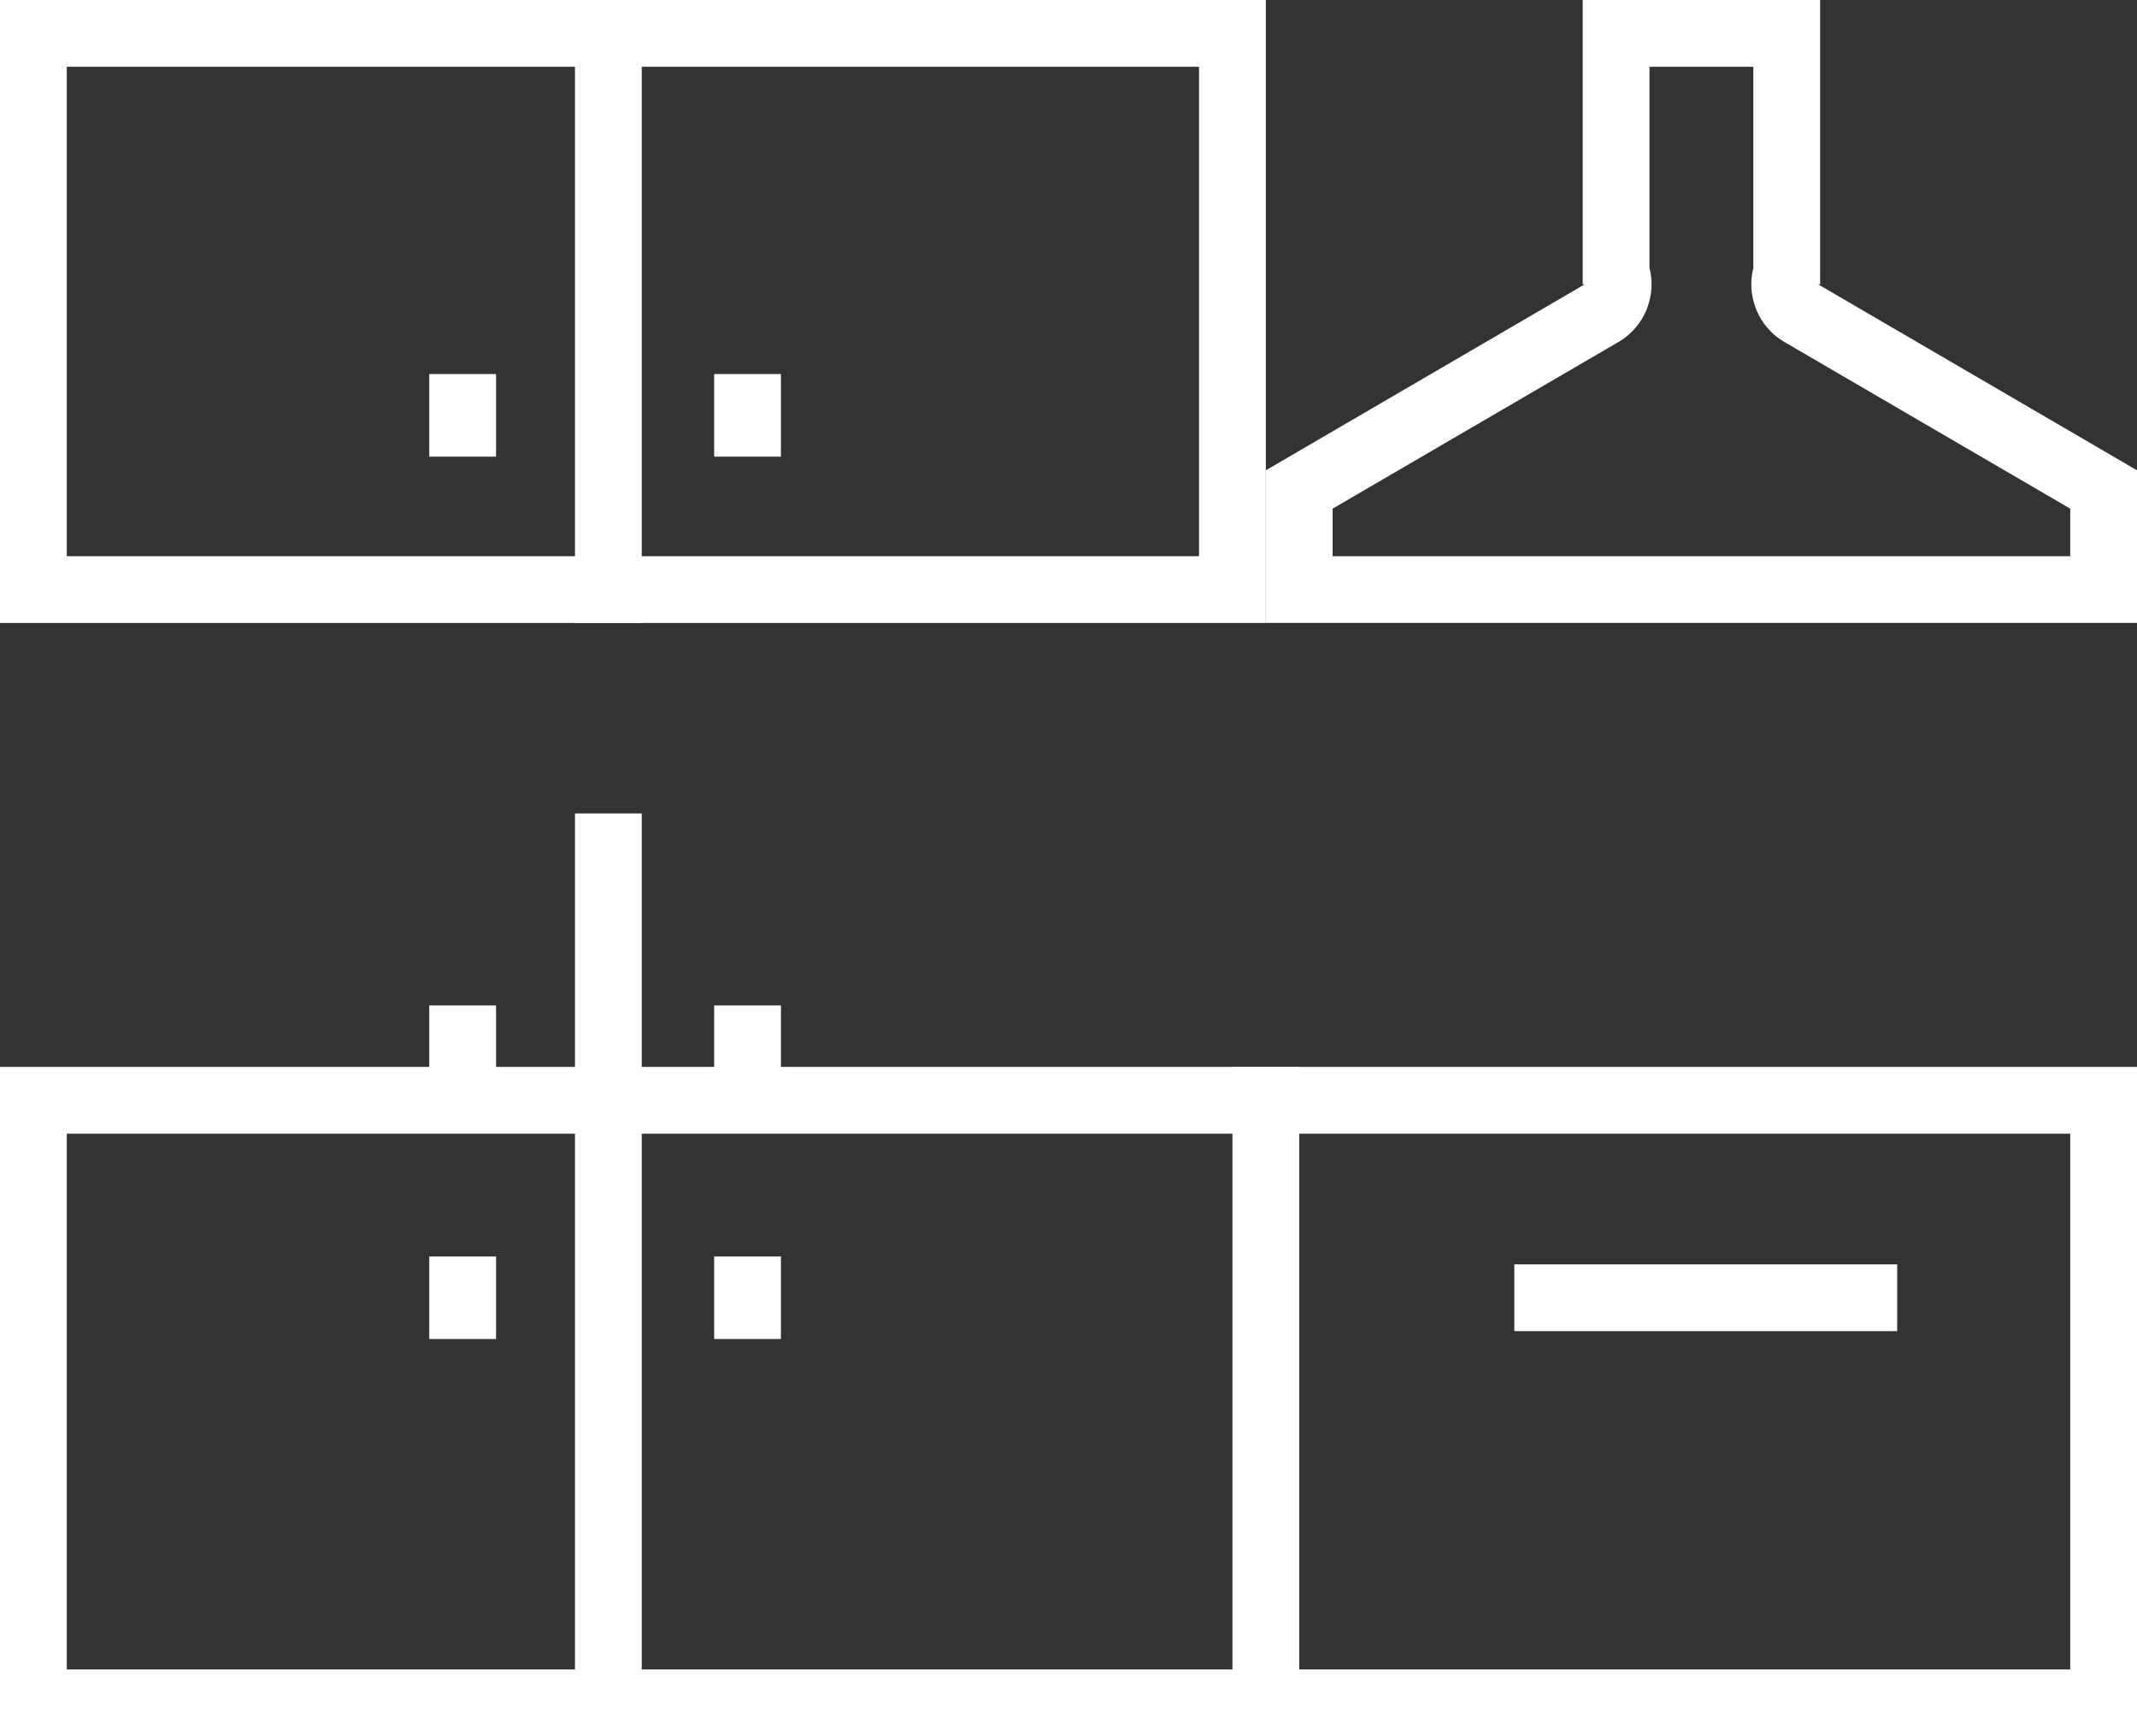 <?xml version="1.0" encoding="UTF-8" standalone="no"?> <svg xmlns="http://www.w3.org/2000/svg" xmlns:xlink="http://www.w3.org/1999/xlink" xmlns:serif="http://www.serif.com/" width="100%" height="100%" viewBox="0 0 32 26" xml:space="preserve" style="fill-rule:evenodd;clip-rule:evenodd;stroke-linejoin:round;stroke-miterlimit:1.5;"><rect x="0" y="0" width="32" height="26" fill="#333333" stroke="none"/> <rect id="Монтажная-область5" serif:id="Монтажная область5" x="0" y="0" width="32" height="26" style="fill:none;"></rect> <clipPath id="_clip1"> <rect x="0" y="0" width="32" height="26"></rect> </clipPath> <g clip-path="url(#_clip1)"> <path d="M32,26l-32,0l0,-10.023l32,0l0,10.023Zm-31,-9.023l0,8.023l30,0l0,-8.023l-30,0Z" style="fill:#fff;"></path> <path d="M18.955,9.329l-18.955,0l0,-9.329l18.955,0l0,9.329Zm-17.955,-8.329l0,7.329l16.955,0l0,-7.329l-16.955,0Z" style="fill:#fff;"></path> <path d="M9.11,12.181l0,13.819" style="fill:none;stroke:#fff;stroke-width:1px;"></path> <path d="M11.194,15.057l0,1.84" style="fill:none;stroke:#fff;stroke-width:1px;"></path> <path d="M11.194,5.601l0,1.238" style="fill:none;stroke:#fff;stroke-width:1px;"></path> <path d="M6.928,5.601l0,1.238" style="fill:none;stroke:#fff;stroke-width:1px;"></path> <path d="M11.194,18.815l0,1.237" style="fill:none;stroke:#fff;stroke-width:1px;"></path> <path d="M28.409,19.434l-5.733,0" style="fill:none;stroke:#fff;stroke-width:1px;"></path> <path d="M6.928,18.815l0,1.237" style="fill:none;stroke:#fff;stroke-width:1px;"></path> <path d="M6.928,15.057l0,1.84" style="fill:none;stroke:#fff;stroke-width:1px;"></path> <path d="M9.11,0l0,9.329" style="fill:none;stroke:#fff;stroke-width:1px;"></path> <path d="M18.955,15.977l0,10.023" style="fill:none;stroke:#fff;stroke-width:1px;"></path> <path d="M27.255,4.258l-0.03,0l4.775,2.785l0,2.286l-13.045,0l0,-2.286l4.775,-2.785l-0.03,0l0,-4.258l3.555,0l0,4.258Zm-2.555,-3.258l0,3.014l0.004,0.018l0.014,0.069l0.009,0.07l0.003,0.071l-0.001,0.07l-0.006,0.071l-0.012,0.069l-0.016,0.069l-0.021,0.067l-0.025,0.066l-0.031,0.064l-0.034,0.062l-0.039,0.059l-0.043,0.056l-0.047,0.052l-0.051,0.05l-0.053,0.046l-0.057,0.041l-0.06,0.038l-4.279,2.495l0,0.712l11.045,0l0,-0.712l-4.279,-2.495l-0.06,-0.038l-0.057,-0.041l-0.054,-0.046l-0.05,-0.05l-0.047,-0.052l-0.043,-0.056l-0.039,-0.059l-0.034,-0.062l-0.031,-0.064l-0.025,-0.066l-0.021,-0.067l-0.016,-0.069l-0.012,-0.069l-0.006,-0.071l-0.001,-0.07l0.003,-0.071l0.009,-0.07l0.014,-0.069l0.004,-0.018l0,-3.014l-1.555,0Z" style="fill:#fff;"></path> </g> </svg> 